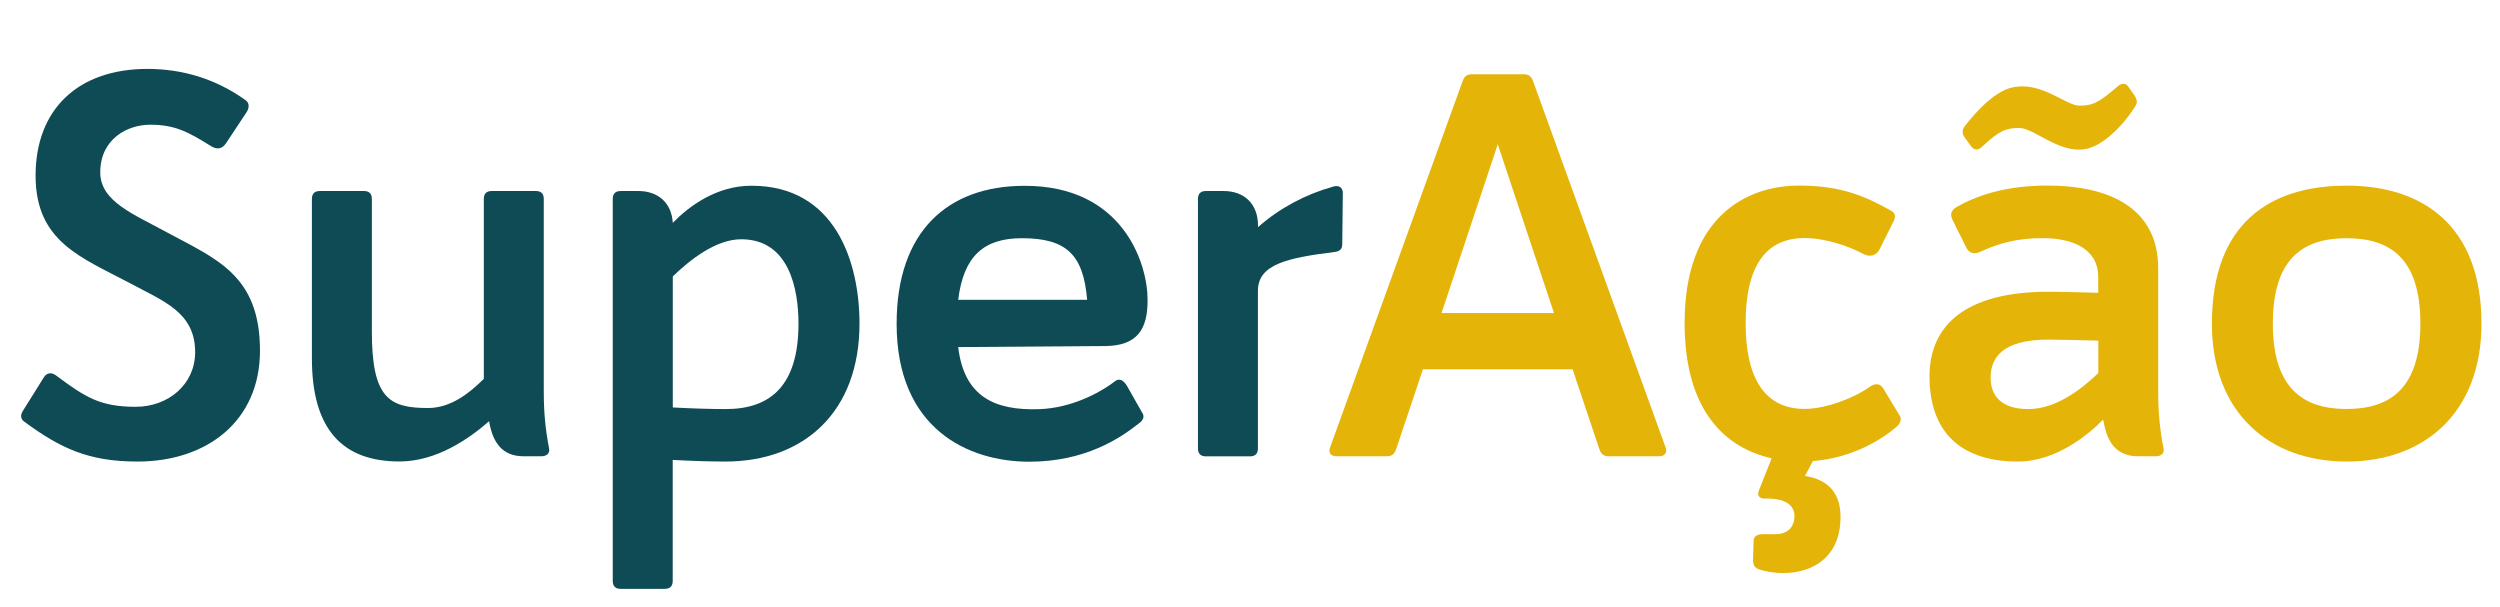 <?xml version="1.0" encoding="UTF-8"?>
<!-- Generator: Adobe Illustrator 27.0.1, SVG Export Plug-In . SVG Version: 6.00 Build 0)  -->
<svg xmlns="http://www.w3.org/2000/svg" xmlns:xlink="http://www.w3.org/1999/xlink" version="1.1" id="Layer_1" x="0px" y="0px" viewBox="0 0 307.71 74.77" style="enable-background:new 0 0 307.71 74.77;" xml:space="preserve">
<style type="text/css">
	.st0{fill:#0F4B55;}
	.st1{fill:#7C2392;}
	.st2{fill:#261973;}
	.st3{fill:#61C1BD;}
	.st4{fill:#4AA239;}
	.st5{fill:#E4B409;}
	.st6{fill:#F69416;}
	.st7{fill:#FF3A21;}
	.st8{fill:#9747FF;}
</style>
<g>
	<path class="st0" d="M30.24,12.34c0.46,0.33,0.46,0.91,0.13,1.44l-2.55,3.85c-0.52,0.78-1.18,0.78-1.89,0.33   c-2.81-1.76-4.44-2.61-7.45-2.61c-2.74,0-6.14,1.7-6.14,5.88c0,3.59,4.18,5.16,8.23,7.38C26.58,31.87,32,33.83,32,43.16   c0,8.62-6.47,13.65-15.09,13.65c-6.01,0-9.47-1.63-13.91-4.9c-0.46-0.33-0.52-0.78-0.2-1.31l2.61-4.18c0.33-0.52,0.91-0.65,1.5-0.2   c3.59,2.68,5.42,3.85,9.8,3.85c3.98,0,7.31-2.74,7.31-6.73c0-4.9-3.92-6.27-7.9-8.42C9.99,31.67,4.38,29.78,4.38,21.61   c0-8.16,5.22-13.13,13.78-13.13C22.4,8.49,26.51,9.66,30.24,12.34z"></path>
	<path class="st0" d="M66.61,56.16h-2.15c-2.61,0-3.79-1.63-4.25-4.25v-0.07c-2.48,2.16-6.47,4.96-11.04,4.96   c-6.99,0-10.78-3.92-10.78-12.67V24.49c0-0.65,0.33-0.98,0.98-0.98h5.42c0.65,0,0.98,0.33,0.98,0.98v16.33   c0,8.23,2.16,9.4,6.92,9.4c2.74,0,5.03-1.76,6.86-3.59V24.49c0-0.65,0.33-0.98,0.98-0.98h5.42c0.65,0,0.98,0.33,0.98,0.98v23.64   c0,2.68,0.2,4.7,0.65,7.05C67.72,55.83,67.26,56.16,66.61,56.16z"></path>
	<path class="st0" d="M105.79,39.83c0,10.84-6.79,16.98-16.52,16.98c-1.7,0-4.05-0.07-6.47-0.2v14.89c0,0.65-0.33,0.98-0.98,0.98   H76.4c-0.65,0-0.98-0.33-0.98-0.98V24.49c0-0.65,0.33-0.98,0.98-0.98h2.16c2.48,0,4.11,1.5,4.25,3.92   c1.96-2.02,5.35-4.57,9.67-4.57C102.85,22.85,105.79,32.32,105.79,39.83z M98.28,39.83c0-4.18-1.11-10.38-7.05-10.38   c-3.13,0-6.33,2.55-8.42,4.57v16.13c2.35,0.13,4.7,0.2,6.53,0.2C94.82,50.35,98.28,47.48,98.28,39.83z"></path>
	<path class="st0" d="M141.25,36.9v0.07c0,3.53-1.24,5.62-5.29,5.62l-18.02,0.13c0.72,6.07,4.44,7.84,9.99,7.64   c3.79-0.13,7.31-1.89,9.34-3.46c0.52-0.39,1.04-0.07,1.44,0.59l1.96,3.46c0.26,0.52-0.2,0.98-0.59,1.24   c-2.16,1.7-6.47,4.64-13.39,4.64c-7.45,0-16.33-3.98-16.33-16.98c0-11.36,6.27-16.98,15.74-16.98   C138.25,22.85,141.25,32.45,141.25,36.9z M133.81,36.9c-0.46-5.55-2.55-7.58-8.03-7.58c-4.64,0-7.18,2.15-7.84,7.58H133.81z"></path>
	<path class="st0" d="M165.28,23.77l-0.07,6.27c0,0.65-0.33,0.91-0.98,0.98c-5.75,0.72-9.4,1.5-9.4,4.77v19.4   c0,0.65-0.33,0.98-0.98,0.98h-5.42c-0.65,0-0.98-0.33-0.98-0.98V24.49c0-0.65,0.33-0.98,0.98-0.98h2.16c2.61,0,4.25,1.63,4.25,4.25   v0.2c2.74-2.42,5.94-4.05,9.14-4.96C164.76,22.72,165.28,23.05,165.28,23.77z"></path>
	<path class="st5" d="M204.21,56.16H198c-0.59,0-0.91-0.26-1.11-0.78l-3.33-9.93h-18.42l-3.33,9.93c-0.2,0.52-0.52,0.78-1.11,0.78   h-6.2c-0.72,0-1.04-0.46-0.78-1.11l16.33-45.13c0.2-0.52,0.52-0.78,1.11-0.78h6.4c0.59,0,0.91,0.26,1.11,0.78l16.33,45.13   C205.25,55.7,204.92,56.16,204.21,56.16z M191.27,38.53l-6.92-20.77l-6.92,20.77H191.27z"></path>
	<path class="st5" d="M233.39,52.57c-1.76,1.5-5.35,3.79-10.25,4.18l-0.98,1.83c2.09,0.33,4.38,1.44,4.38,5.03   c0,4.96-3.4,6.92-7.05,6.92c-1.37,0-2.42-0.26-3-0.46c-0.59-0.2-0.72-0.59-0.72-1.18l0.07-2.29c0-0.65,0.52-0.85,1.18-0.85h1.5   c1.89,0,2.35-1.31,2.35-2.22c0-1.96-2.29-2.16-3.2-2.16h-0.46c-0.65,0-0.98-0.39-0.72-0.98l1.57-3.98   c-5.55-1.24-10.71-5.68-10.71-16.65c0-13.06,7.58-16.92,14.11-16.92c5.22,0,8.23,1.37,11.36,3.13c0.52,0.33,0.52,0.78,0.2,1.37   l-1.7,3.4c-0.33,0.65-1.11,0.98-1.96,0.52c-1.83-0.98-4.7-1.96-7.25-1.96c-4.77,0-7.25,3.46-7.25,10.45   c0,6.99,2.48,10.58,7.25,10.58c2.74,0,6.27-1.44,7.97-2.68c0.72-0.52,1.31-0.46,1.7,0.13l2.09,3.46   C234.11,51.72,233.79,52.24,233.39,52.57z"></path>
	<path class="st5" d="M265.33,56.16h-2.16c-2.61,0-3.79-1.63-4.25-4.25l-0.07-0.26c-1.76,1.83-5.81,5.16-10.45,5.16   c-7.18,0-10.84-3.72-10.91-10.32c-0.07-6.6,4.64-10.58,14.63-10.58c1.76,0,3.92,0.07,6.14,0.13v-1.96c0-3.33-2.94-4.77-6.86-4.77   c-3.2,0-5.42,0.65-7.71,1.7c-0.72,0.33-1.31,0.13-1.63-0.46l-1.76-3.53c-0.33-0.72-0.06-1.18,0.46-1.5   c2.48-1.44,6.07-2.68,11.23-2.68c7.71,0,13.65,2.81,13.65,10.19v15.09c0,2.68,0.2,4.7,0.65,7.05   C266.44,55.83,265.98,56.16,265.33,56.16z M241.82,16.91c-0.33-0.46-0.33-0.91,0-1.37c1.57-2.02,3.92-4.51,6.14-4.83   c3.46-0.59,6.33,2.29,7.97,2.29c1.57,0,2.29-0.26,4.7-2.35c0.52-0.46,1.04-0.46,1.37,0.07l0.78,1.11c0.26,0.46,0.33,0.85,0,1.31   c-1.44,2.29-3.98,4.9-6.2,5.22c-3.13,0.52-6.27-2.61-8.03-2.61c-1.63,0-2.48,0.33-4.57,2.29c-0.52,0.52-1.04,0.46-1.44-0.13   L241.82,16.91z M249.65,50.35c3.66,0,6.92-2.81,8.62-4.44v-3.98c-2.35-0.06-4.57-0.13-6.14-0.13c-5.81,0-7.12,2.35-7.12,4.7   C245.02,48.65,246.26,50.35,249.65,50.35z"></path>
	<path class="st5" d="M272.25,39.83c0-12.34,7.12-16.98,16.59-16.98s16.59,5.03,16.59,16.98c0,11.04-7.12,16.98-16.59,16.98   S272.25,50.87,272.25,39.83z M297.91,39.83c0-7.97-3.66-10.51-9.08-10.51s-9.08,2.55-9.08,10.51c0,7.9,3.66,10.51,9.08,10.51   S297.91,47.74,297.91,39.83z"></path>
</g>
</svg>
